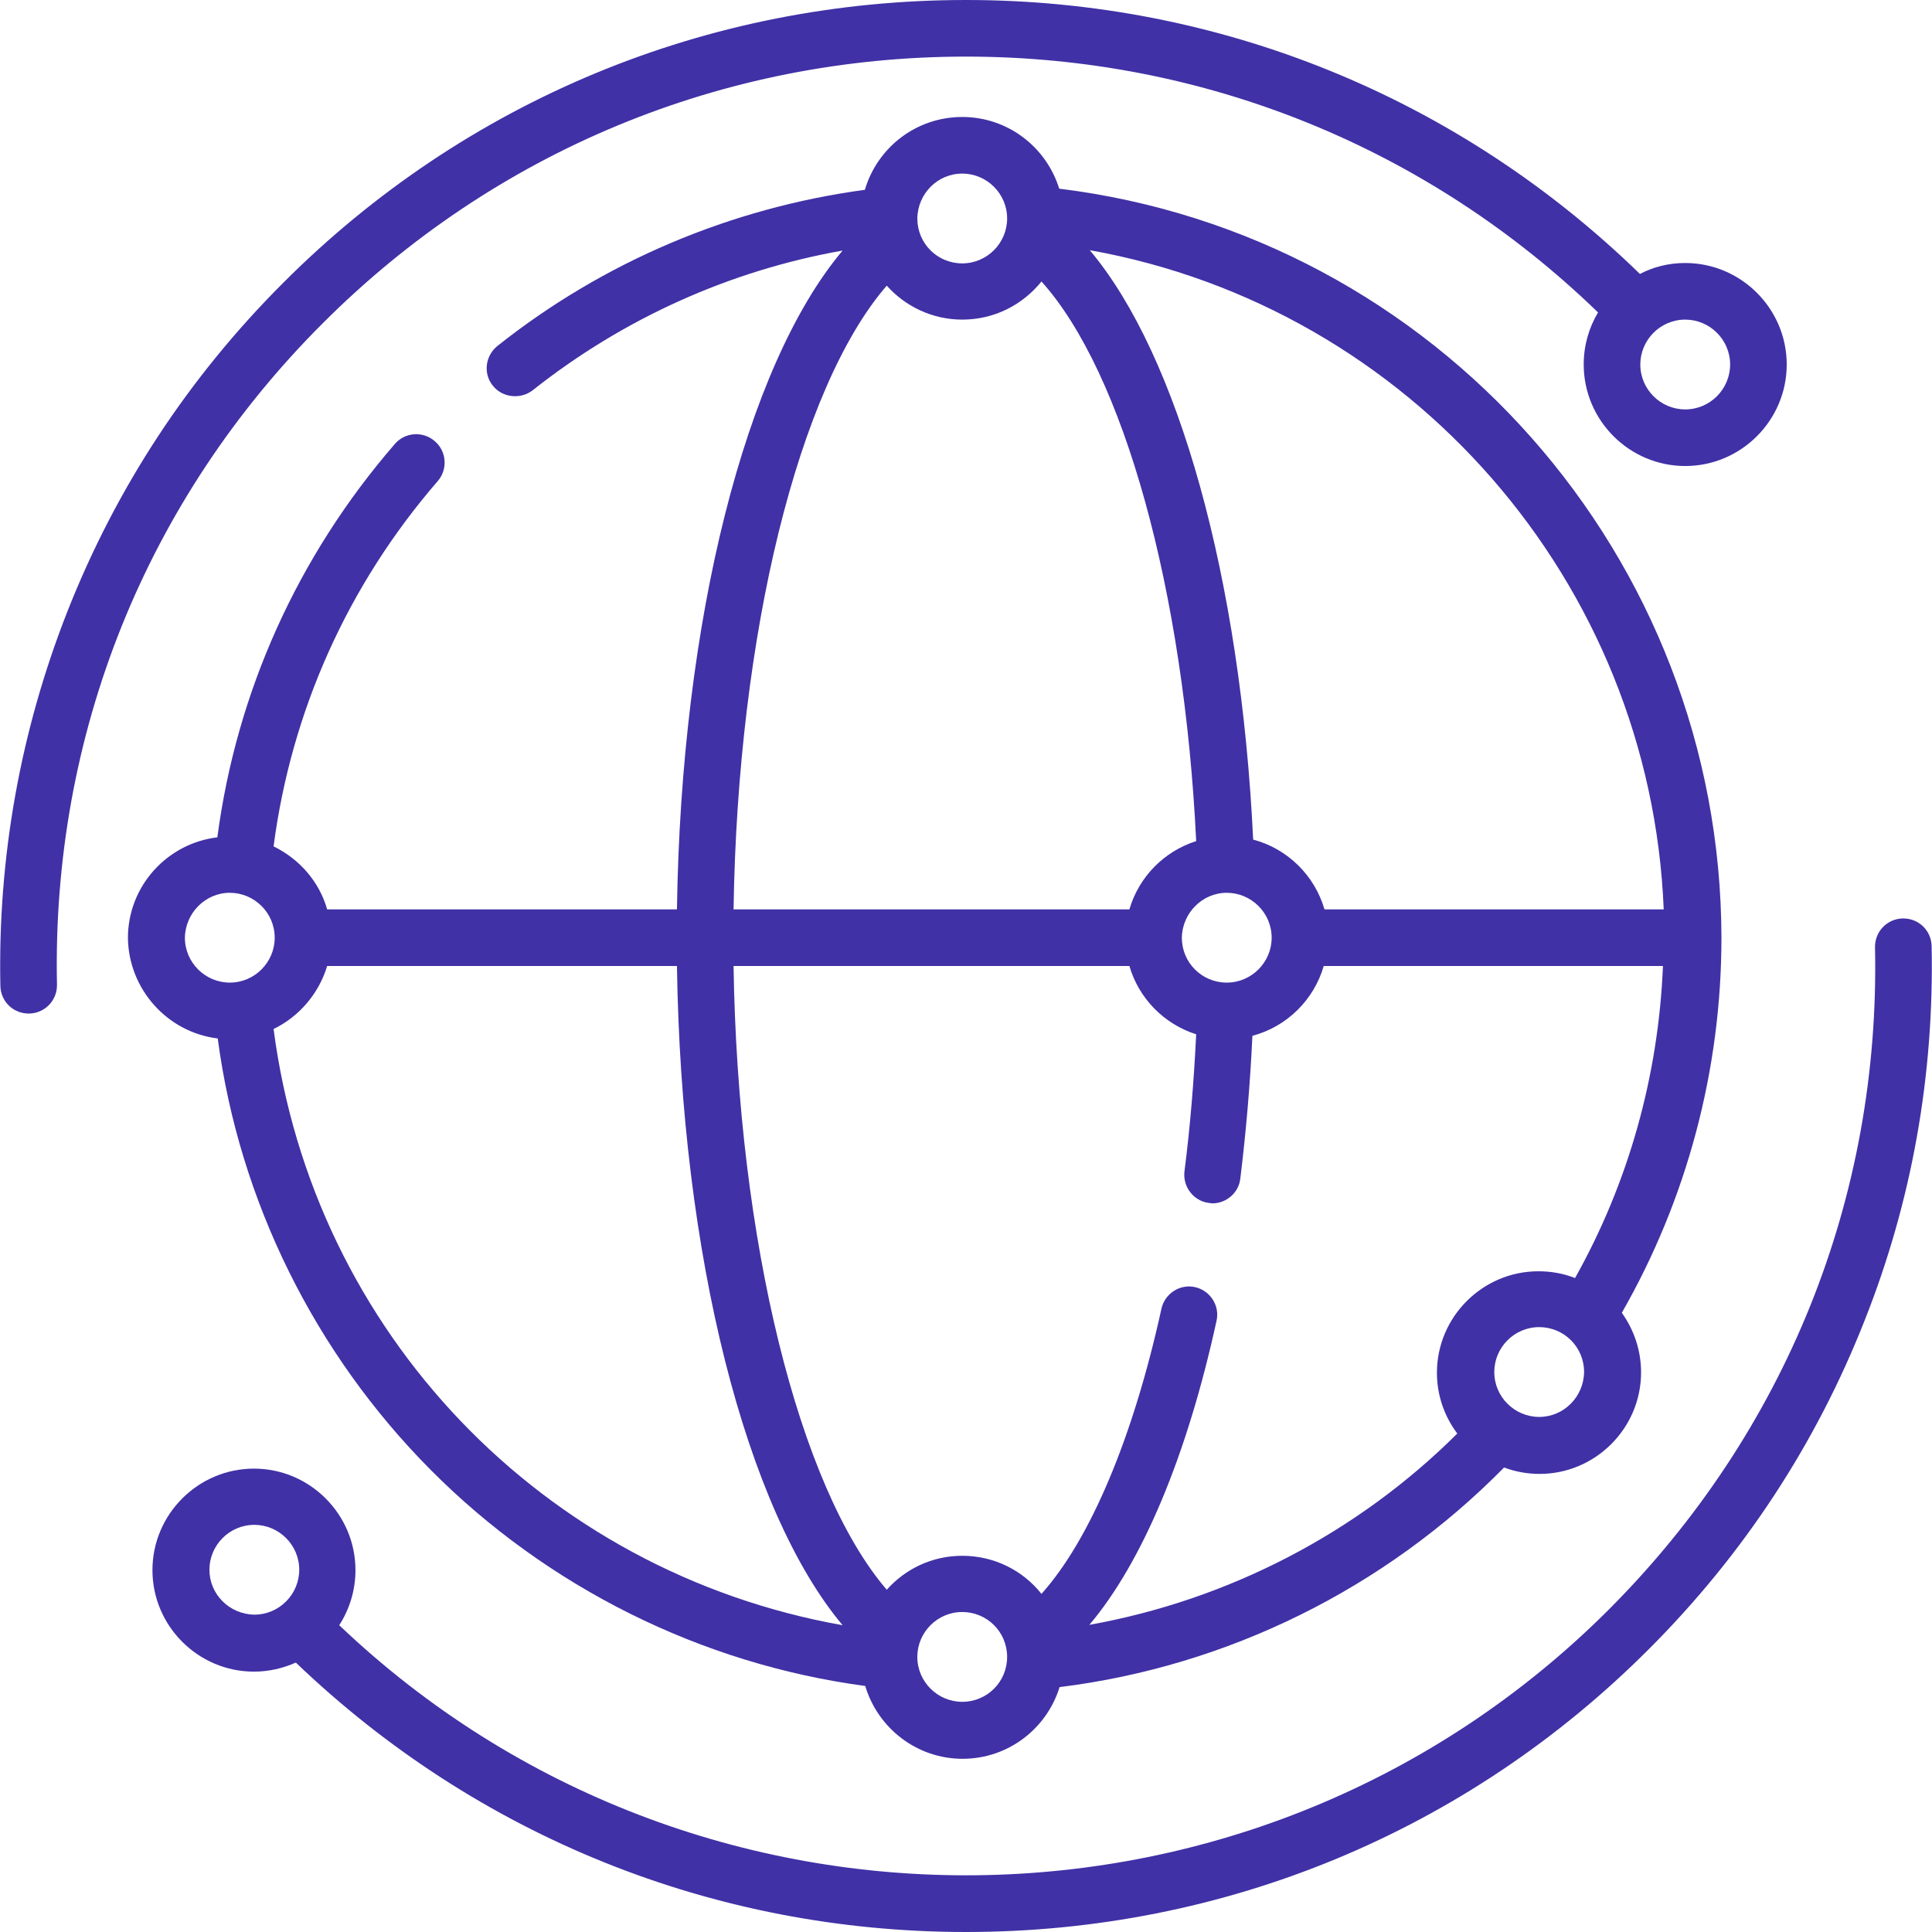 <?xml version="1.0" encoding="utf-8"?> <svg xmlns="http://www.w3.org/2000/svg" xmlns:xlink="http://www.w3.org/1999/xlink" version="1.1" id="Capa_1" x="0px" y="0px" viewBox="0 0 512 512" style="enable-background:new 0 0 512 512;" xml:space="preserve"> <style type="text/css"> .st0{fill:#4031A6;} </style> <g> <path class="st0" d="M85.6,85.6C131.1,40.1,191.6,15,256,15c63,0,122.4,24.1,167.5,67.8c-2.4,4-3.8,8.7-3.8,13.8 c0,14.8,12.1,26.9,26.9,26.9c14.8,0,26.9-12.1,26.9-26.9c0-14.8-12.1-26.9-26.9-26.9c-4.3,0-8.4,1-12,2.9C386.5,25.8,323.2,0,256,0 C187.6,0,123.3,26.6,75,75c-25.1,25.1-44.3,54.4-57.2,87.2c-12.4,31.6-18.4,65-17.7,99.1c0.1,4.1,3.4,7.3,7.5,7.3 c0.1,0,0.1,0,0.2,0c4.1-0.1,7.4-3.5,7.3-7.7C13.7,194.7,38.7,132.4,85.6,85.6z M458.5,96.6c0,6.5-5.3,11.9-11.9,11.9 c-6.5,0-11.9-5.3-11.9-11.9c0-6.5,5.3-11.9,11.9-11.9C453.1,84.7,458.5,90,458.5,96.6z"></path> <path class="st0" d="M511.9,250.7c-0.1-4.1-3.4-7.3-7.5-7.3c-0.1,0-0.1,0-0.2,0c-4.1,0.1-7.4,3.5-7.3,7.7 c1.4,66.3-23.7,128.5-70.5,175.4c-92.6,92.6-242.3,93.9-336.5,4.2c2.7-4.2,4.3-9.2,4.3-14.6c0-14.8-12.1-26.9-26.9-26.9 c-14.8,0-26.9,12.1-26.9,26.9c0,14.8,12.1,26.9,26.9,26.9c4,0,7.7-0.9,11.1-2.4C126.4,486.6,189.2,512,256,512 c68.4,0,132.7-26.6,181-75c25.1-25.1,44.3-54.4,57.2-87.2C506.7,318.2,512.6,284.9,511.9,250.7z M55.5,416 c0-6.5,5.3-11.9,11.9-11.9c6.5,0,11.9,5.3,11.9,11.9c0,6.5-5.3,11.9-11.9,11.9C60.8,427.8,55.5,422.5,55.5,416z"></path> <path class="st0" d="M57.7,275.2c5.7,43,25.7,83.4,56.4,114.3c31,31.2,71.8,51.5,115.2,57.3c3.3,11.1,13.6,19.3,25.8,19.3 c12.1,0,22.3-8,25.7-19c44.5-5.5,86.2-26.1,117.8-58.2c2.9,1.1,6.1,1.7,9.4,1.7c14.8,0,26.9-12.1,26.9-26.9 c0-5.9-1.9-11.3-5.1-15.8c17.3-30.2,26.4-64.5,26.4-99.4C456,147.6,380.7,62.3,280.7,50c-3.4-11-13.6-19-25.7-19 c-12.2,0-22.5,8.1-25.8,19.3c-35.5,4.8-69.2,19-97.4,41.4c-3.2,2.6-3.8,7.3-1.2,10.5c1.5,1.9,3.7,2.8,5.9,2.8 c1.6,0,3.3-0.5,4.7-1.6c24-19,52.2-31.7,82.1-37c-25.7,30.5-42.8,97.9-43.9,174.6H86.7c-2.1-7.4-7.4-13.4-14.2-16.7 c4.7-35.9,19.7-69.3,43.5-96.8c2.7-3.1,2.4-7.9-0.8-10.6c-3.1-2.7-7.9-2.4-10.6,0.8c-25.7,29.7-41.9,65.6-47,104.2 c-13.3,1.6-23.7,12.9-23.7,26.7C34.1,262.2,44.4,273.6,57.7,275.2z M72.5,272.7c6.8-3.3,12-9.4,14.2-16.7h92.7 c1.1,76.4,18.2,144.1,43.9,174.7C144,416.6,83,353.2,72.5,272.7z M255,451c-6.5,0-11.9-5.3-11.9-11.9c0-6.5,5.3-11.9,11.9-11.9 s11.9,5.3,11.9,11.9C266.9,445.7,261.6,451,255,451z M288.7,430.6c14.1-16.7,25.9-44.9,33.7-80.6c0.9-4-1.7-8-5.7-8.9 c-4-0.9-8,1.7-8.9,5.7c-7.5,34.2-18.9,61.2-31.8,75.6c-4.9-6.2-12.5-10.1-21-10.1c-8,0-15.1,3.5-20,9 c-23.3-27.1-39.5-92.7-40.6-165.3h104.9c2.5,8.6,9.2,15.4,17.7,18.1c-0.6,12.4-1.6,24.6-3.1,36.3c-0.5,4.1,2.4,7.9,6.5,8.4 c0.3,0,0.6,0.1,0.9,0.1c3.7,0,7-2.8,7.4-6.6c1.5-12.2,2.6-24.9,3.2-37.8c9.1-2.4,16.3-9.5,18.9-18.5h89.9 c-1.2,29.1-9.1,57.4-23.3,82.7c-3-1.2-6.3-1.8-9.7-1.8c-14.8,0-26.9,12.1-26.9,26.9c0,6,2,11.6,5.4,16.1 C359.7,406.3,325.5,424,288.7,430.6z M325.1,236.6c6.5,0,11.9,5.3,11.9,11.9c0,6.5-5.3,11.9-11.9,11.9s-11.9-5.3-11.9-11.9 C313.3,242,318.6,236.6,325.1,236.6z M407.9,375.5c-6.5,0-11.9-5.3-11.9-11.9c0-6.5,5.3-11.9,11.9-11.9s11.9,5.3,11.9,11.9 C419.7,370.2,414.4,375.5,407.9,375.5z M440.9,241h-89.9c-2.6-9-9.8-16.1-18.9-18.5c-3.3-69.2-19.8-128.3-43.3-156.2 C373.8,81.5,437.4,154.3,440.9,241z M255,46c6.5,0,11.9,5.3,11.9,11.9c0,6.5-5.3,11.9-11.9,11.9s-11.9-5.3-11.9-11.9 C243.2,51.3,248.5,46,255,46z M235,75.7c4.9,5.5,12.1,9,20,9c8.5,0,16-3.9,21-10.1c21.8,24.2,37.8,82,41,148.3 c-8.5,2.7-15.2,9.5-17.7,18.1H194.4C195.5,168,211.6,102.7,235,75.7z M60.9,236.6c6.5,0,11.9,5.3,11.9,11.9 c0,6.5-5.3,11.9-11.9,11.9c-6.5,0-11.9-5.3-11.9-11.9C49.1,242,54.4,236.6,60.9,236.6z"></path> </g> </svg> 